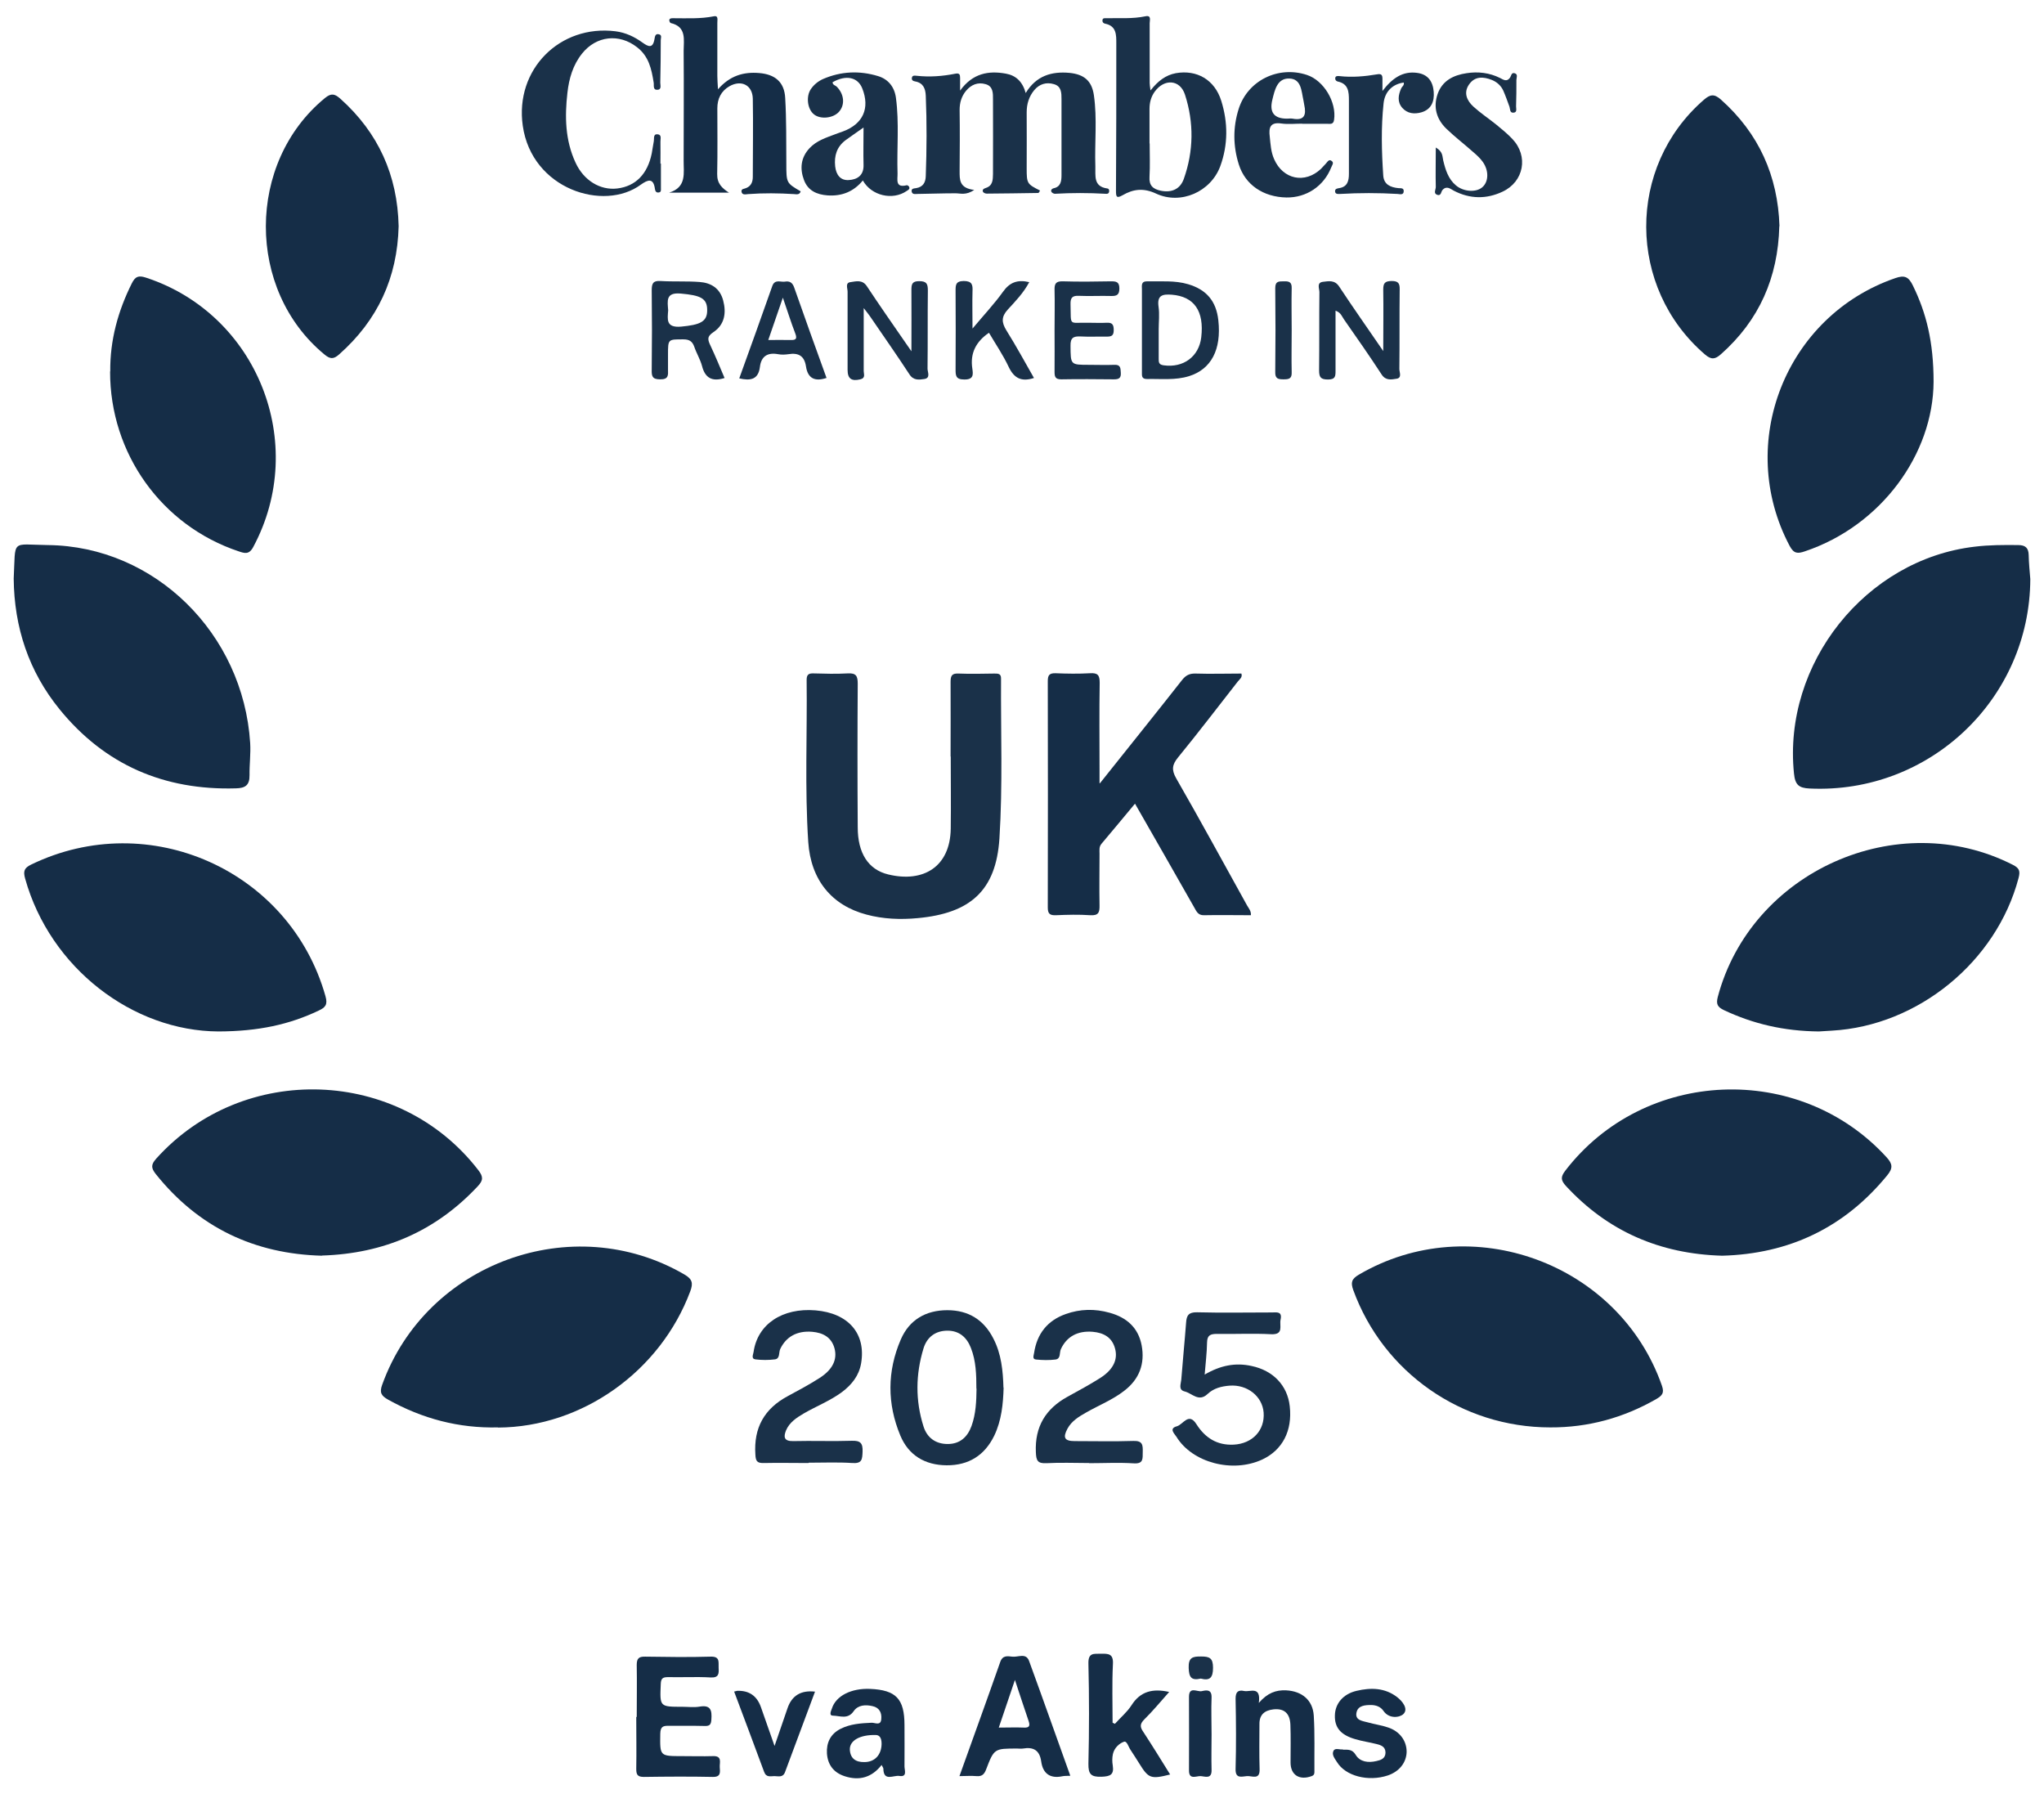 <?xml version="1.0" encoding="UTF-8"?>
<svg id="Layer_2" data-name="Layer 2" xmlns="http://www.w3.org/2000/svg" viewBox="0 0 126.8 111.3">
  <defs>
    <style>
      .cls-1 {
        fill: #152d47;
      }

      .cls-1, .cls-2 {
        stroke-width: 0px;
      }

      .cls-2 {
        fill: #1a3149;
      }
    </style>
  </defs>
  <path class="cls-1" d="M.85,35.89c.13-2.48-.21-2.11,2.12-2.08,6.63.07,12.12,5.48,12.55,12.28.04.67-.05,1.33-.04,1.99.01.64-.28.81-.85.82-4.44.13-8.13-1.45-10.94-4.91-1.91-2.35-2.81-5.08-2.84-8.1Z"/>
  <path class="cls-1" d="M125.95,35.92c-.03,7.43-6.25,13.34-13.69,12.99-.66-.03-.9-.22-.97-.93-.7-6.81,4.44-13.28,11.21-14.07.9-.11,1.8-.11,2.7-.1.45,0,.64.18.65.62.01.5.06.99.1,1.49Z"/>
  <path class="cls-1" d="M19.97,77.89c-4.17-.11-7.65-1.74-10.31-5.07-.3-.38-.29-.59.03-.95,5.4-6.01,15.07-5.66,19.98.71.31.4.32.63-.03,1-2.6,2.78-5.81,4.18-9.66,4.3Z"/>
  <path class="cls-1" d="M30.89,88.54c-2.43.06-4.69-.54-6.81-1.72-.43-.24-.55-.44-.37-.93,2.72-7.55,11.8-10.87,18.74-6.84.5.29.56.54.37,1.05-1.86,4.97-6.71,8.42-11.92,8.45Z"/>
  <path class="cls-1" d="M106.83,77.89c-3.85-.11-7.09-1.51-9.69-4.33-.32-.35-.33-.56-.04-.94,4.89-6.37,14.52-6.77,19.94-.83.37.41.4.67.03,1.12-2.66,3.25-6.1,4.87-10.24,4.98Z"/>
  <path class="cls-1" d="M96.17,88.54c-5.49,0-10.36-3.41-12.22-8.52-.17-.47-.1-.69.34-.95,6.96-4.09,16.15-.73,18.81,6.89.16.46,0,.61-.35.82-2.04,1.17-4.23,1.77-6.58,1.76Z"/>
  <path class="cls-1" d="M112.84,63.98c-2.18-.02-4.08-.47-5.89-1.32-.4-.19-.5-.37-.39-.81,2.06-7.79,11.15-11.86,18.32-8.2.41.21.45.4.34.82-1.37,5.18-6.23,9.16-11.58,9.46-.33.02-.66.04-.81.05Z"/>
  <path class="cls-1" d="M13.56,63.98c-5.32-.02-10.45-3.93-12-9.48-.13-.46-.06-.66.37-.87,7.32-3.55,16.06.36,18.26,8.16.15.53,0,.7-.43.9-1.81.86-3.72,1.28-6.2,1.29Z"/>
  <path class="cls-1" d="M119.95,23.68c-.02,4.47-3.24,8.93-7.99,10.52-.44.15-.68.15-.94-.34-3.37-6.36-.25-14.27,6.56-16.61.57-.2.82-.08,1.08.45.84,1.71,1.29,3.51,1.29,5.98Z"/>
  <path class="cls-1" d="M6.84,23.04c-.02-1.94.48-3.75,1.34-5.47.21-.42.41-.5.87-.35,6.91,2.26,10.11,10.28,6.66,16.71-.26.49-.54.39-.9.27-4.78-1.59-7.99-6.07-7.98-11.16Z"/>
  <path class="cls-1" d="M68.23,48.59c1.79-2.25,3.46-4.32,5.1-6.41.23-.29.46-.41.83-.4.95.03,1.9,0,2.85,0,.08.24-.11.35-.22.49-1.23,1.57-2.44,3.16-3.7,4.7-.37.45-.43.77-.13,1.3,1.5,2.61,2.94,5.26,4.4,7.89.1.18.26.34.24.61-.97,0-1.94-.02-2.91,0-.38.01-.47-.25-.61-.49-1.21-2.12-2.41-4.24-3.67-6.43-.72.86-1.39,1.68-2.08,2.49-.16.19-.12.4-.12.61,0,1.07-.02,2.14,0,3.21.01.44-.07.64-.57.61-.71-.05-1.43-.03-2.14,0-.35.01-.5-.07-.5-.47.01-4.68.01-9.37,0-14.05,0-.36.09-.5.48-.49.71.03,1.43.04,2.14,0,.47-.03.6.11.6.59-.03,1.78-.01,3.57-.01,5.35,0,.23,0,.46,0,.88Z"/>
  <path class="cls-2" d="M58.97,46.93c0-1.55.01-3.09,0-4.64,0-.4.1-.53.51-.51.74.03,1.47.01,2.21,0,.23,0,.42,0,.41.32-.02,3.3.11,6.62-.1,9.91-.21,3.24-1.81,4.64-5.07,4.94-1.07.1-2.14.06-3.18-.22-2.15-.57-3.45-2.14-3.61-4.5-.22-3.35-.06-6.7-.1-10.05,0-.31.1-.42.41-.41.71.02,1.43.04,2.14,0,.52-.03.62.16.62.64-.02,2.97-.02,5.94,0,8.91,0,1.58.64,2.62,1.89,2.92,2.18.53,3.84-.47,3.88-2.83.02-1.5,0-3,0-4.49Z"/>
  <path class="cls-1" d="M110.38,14.03c-.08,3.19-1.25,5.84-3.62,7.94-.37.33-.6.35-.99.02-4.83-4.15-4.87-11.64-.07-15.8.39-.34.64-.38,1.05-.02,2.37,2.11,3.54,4.75,3.64,7.86Z"/>
  <path class="cls-1" d="M24.73,14.03c-.08,3.2-1.3,5.84-3.7,7.96-.34.3-.55.29-.9,0-4.86-4-4.85-11.91.03-15.91.39-.32.61-.26.95.04,2.36,2.11,3.55,4.75,3.62,7.91Z"/>
  <path class="cls-2" d="M60.44,11.78c-.52.35-.85.21-1.17.21-.78,0-1.57.03-2.35.04-.13,0-.31.05-.36-.13-.05-.21.13-.21.27-.23.43-.07.59-.35.6-.75.06-1.66.07-3.32,0-4.99-.02-.44-.16-.79-.66-.88-.13-.02-.23-.08-.2-.23.03-.16.18-.13.29-.12.81.09,1.61.03,2.41-.13.25-.05.29.06.29.26,0,.21,0,.42,0,.79.78-1.08,1.77-1.25,2.85-1.05.6.11,1.02.48,1.22,1.2.65-1.07,1.6-1.35,2.71-1.25.91.09,1.39.49,1.52,1.39.21,1.46.04,2.94.09,4.41.02.57-.14,1.25.74,1.37.1.01.14.11.11.22-.03.12-.14.12-.23.11-1.04-.06-2.09-.06-3.13,0-.07,0-.19-.06-.22-.13-.04-.09.02-.18.13-.21.46-.09.5-.45.5-.82,0-1.57,0-3.14,0-4.71,0-.38,0-.8-.47-.93-.47-.14-.9-.01-1.22.37-.33.4-.47.86-.47,1.38.01,1.16,0,2.33,0,3.49,0,.92.03.96.83,1.36-.04.05-.07.15-.11.15-1.07.02-2.13.03-3.2.04-.08,0-.2-.05-.23-.11-.06-.14.05-.2.17-.24.45-.14.44-.52.45-.87,0-1.54.01-3.09,0-4.63,0-.36.02-.81-.46-.94-.48-.14-.89.03-1.21.41-.28.34-.4.73-.4,1.19.02,1.26.01,2.52,0,3.78,0,.54-.03,1.07.9,1.18Z"/>
  <path class="cls-1" d="M45.23,11.95h-3.72c1.11-.34.89-1.23.9-2.01,0-2.26.02-4.52,0-6.78,0-.68.2-1.5-.8-1.73-.04-.01-.09-.11-.09-.17,0-.11.1-.13.21-.13.85,0,1.71.05,2.56-.12.3-.06.2.26.21.42,0,1.09,0,2.19,0,3.28,0,.23.02.45.04.83.74-.85,1.59-1.09,2.55-1.01.99.08,1.57.56,1.62,1.55.08,1.35.06,2.71.07,4.06,0,1.21,0,1.21.89,1.73-.07.23-.26.18-.41.17-.95-.06-1.9-.07-2.85,0-.15.01-.37.08-.41-.15-.03-.19.18-.17.3-.23.31-.13.4-.4.4-.69,0-1.62.03-3.23,0-4.85-.02-.84-.71-1.19-1.45-.77-.52.3-.75.78-.75,1.37,0,1.36.02,2.71-.01,4.07-.01.59.29.88.76,1.18Z"/>
  <path class="cls-2" d="M71.38,5.6c.46-.58.93-.94,1.56-1.06,1.3-.23,2.41.4,2.82,1.71.42,1.34.43,2.72-.06,4.06-.59,1.59-2.45,2.41-3.98,1.7-.77-.36-1.41-.29-2.08.1-.39.22-.41.08-.41-.29.02-3.04.02-6.09.02-9.13,0-.53.01-1.08-.69-1.22-.11-.02-.17-.09-.17-.19,0-.18.14-.15.25-.15.81-.02,1.61.05,2.42-.12.38-.08.26.25.26.43,0,1.24,0,2.47,0,3.71,0,.11.02.22.05.45ZM71.32,8.9c0,.69.03,1.38-.01,2.06-.04.55.22.77.7.87.69.14,1.21-.11,1.43-.74.61-1.72.63-3.49.07-5.22-.31-.95-1.29-1-1.88-.18-.23.32-.32.68-.32,1.07,0,.71,0,1.42,0,2.14Z"/>
  <path class="cls-2" d="M74.72,85.27c.99-.58,1.92-.76,2.92-.54,1.34.28,2.23,1.21,2.37,2.5.17,1.52-.45,2.71-1.7,3.3-1.85.86-4.35.2-5.33-1.41-.12-.19-.49-.51.03-.65.39-.11.73-.89,1.21-.13.54.85,1.28,1.32,2.31,1.27,1.17-.06,1.94-.89,1.86-1.99-.08-1.01-1.01-1.75-2.11-1.67-.51.04-.99.16-1.37.52-.55.52-.96-.05-1.42-.16-.41-.1-.23-.47-.21-.72.09-1.18.21-2.36.3-3.55.03-.45.16-.65.68-.64,1.54.04,3.09.01,4.63.01.3,0,.67-.09.55.45-.08.38.22.94-.59.9-1.11-.06-2.23,0-3.35-.02-.41,0-.61.08-.62.53-.01.64-.09,1.27-.15,2.02Z"/>
  <path class="cls-2" d="M62.26,86.07c-.03,1.02-.13,2.04-.58,2.98-.6,1.23-1.59,1.85-2.96,1.84-1.34-.01-2.36-.62-2.87-1.85-.82-1.97-.82-3.98.03-5.95.53-1.23,1.56-1.82,2.89-1.82,1.31,0,2.27.6,2.86,1.77.49.95.59,1.99.62,3.04ZM60.57,86.14c0-.86-.02-1.72-.34-2.53-.25-.65-.72-1.07-1.45-1.07-.76,0-1.28.41-1.49,1.1-.49,1.61-.51,3.23,0,4.84.22.7.75,1.09,1.5,1.09.76,0,1.23-.43,1.48-1.12.27-.75.3-1.53.31-2.32Z"/>
  <path class="cls-2" d="M67.56,90.75c-.88,0-1.76-.04-2.64.01-.56.03-.64-.17-.66-.68-.07-1.58.6-2.69,1.96-3.44.69-.38,1.38-.75,2.04-1.17.81-.52,1.1-1.15.91-1.83-.19-.7-.72-.97-1.38-1.03-.95-.08-1.63.31-1.98,1.08-.1.22.01.59-.33.64-.4.05-.81.04-1.21,0-.25-.02-.14-.26-.12-.41.18-1.19.83-2.01,1.96-2.41.89-.32,1.81-.34,2.73-.08,1.05.29,1.77.92,1.98,2.01.22,1.15-.14,2.11-1.08,2.83-.72.56-1.56.89-2.35,1.34-.46.26-.91.53-1.17,1.01-.3.56-.18.77.45.77,1.21,0,2.43.03,3.64-.01.58-.02.59.26.58.69-.01.4.06.74-.56.7-.92-.06-1.85-.01-2.78-.01Z"/>
  <path class="cls-2" d="M50.15,90.75c-.93,0-1.86-.02-2.78,0-.42.01-.49-.14-.51-.53-.11-1.65.55-2.84,2.01-3.62.67-.36,1.34-.72,1.98-1.13.81-.52,1.1-1.15.92-1.83-.19-.7-.72-.97-1.38-1.03-.95-.08-1.63.31-1.99,1.07-.1.22,0,.6-.33.64-.4.05-.81.05-1.21,0-.28-.04-.13-.31-.11-.47.25-1.72,1.79-2.74,3.84-2.57,2.04.17,3.14,1.44,2.83,3.28-.13.77-.58,1.33-1.19,1.79-.73.54-1.58.87-2.36,1.32-.46.27-.9.56-1.11,1.06-.16.4-.13.67.44.66,1.21-.03,2.43.02,3.64-.02.55-.02.69.16.67.68-.02.47-.03.74-.63.7-.9-.06-1.81-.02-2.71-.02Z"/>
  <path class="cls-2" d="M41,10.17c0,.5,0,1,0,1.5,0,.11.03.25-.14.27-.16.02-.21-.09-.23-.21-.09-.72-.45-.58-.87-.28-2.3,1.7-6.77.29-7.33-3.65-.5-3.49,2.3-6.29,5.75-5.86.63.08,1.18.34,1.69.71.35.25.63.37.73-.22.03-.15.04-.37.29-.3.19.05.1.24.1.36,0,.88-.01,1.76-.03,2.64,0,.17.1.44-.2.44-.27,0-.18-.29-.21-.45-.13-.83-.3-1.63-1.03-2.19-1.11-.87-2.53-.71-3.41.39-.57.71-.81,1.55-.91,2.43-.17,1.48-.14,2.95.5,4.33.51,1.12,1.54,1.74,2.6,1.61,1.13-.14,1.87-.89,2.13-2.17.05-.26.08-.52.13-.77.03-.17-.05-.45.24-.42.27.03.16.3.17.47.01.45,0,.9,0,1.35.01,0,.02,0,.04,0Z"/>
  <path class="cls-2" d="M53.53,11.19c-.57.7-1.31.99-2.19.93-.67-.05-1.21-.29-1.46-.94-.27-.71-.21-1.4.34-1.99.44-.47,1.03-.65,1.61-.87.15-.06.31-.11.47-.17,1.24-.46,1.68-1.44,1.19-2.67-.28-.7-1.01-.85-1.84-.38,0,.18.18.19.27.29.45.46.51,1.11.13,1.54-.36.41-1.16.49-1.56.16-.4-.32-.5-1.1-.19-1.56.19-.28.45-.49.76-.63,1.11-.48,2.26-.53,3.41-.18.63.19,1.02.67,1.11,1.35.21,1.56.05,3.13.1,4.69.01.37-.16.91.57.73.04-.01.13.05.15.1.06.15-.06.19-.16.26-.86.59-2.17.3-2.71-.65ZM53.57,7.91c-.44.31-.79.55-1.12.79-.54.41-.71.96-.64,1.62.06.53.33.88.84.85.52-.03.94-.28.92-.94-.02-.73,0-1.46,0-2.33Z"/>
  <path class="cls-1" d="M39.5,106.49c0-1.07.02-2.14,0-3.21,0-.4.12-.53.52-.52,1.35.02,2.71.04,4.06,0,.61-.02.48.35.5.69.02.36.02.63-.5.6-.88-.05-1.76,0-2.64-.02-.34,0-.44.09-.45.44-.06,1.4-.07,1.4,1.34,1.4.36,0,.72.05,1.07-.01.7-.12.77.24.73.8-.02.31-.1.41-.41.4-.74-.02-1.47,0-2.21-.01-.37-.01-.54.04-.55.49-.02,1.39-.04,1.39,1.35,1.39.64,0,1.28.02,1.92,0,.59-.02.4.4.42.69.02.3.08.61-.43.6-1.42-.03-2.85-.02-4.28,0-.4,0-.47-.15-.47-.5.02-1.07,0-2.14,0-3.21Z"/>
  <path class="cls-2" d="M80.77,7.67c-.43,0-.86.05-1.28-.01-.7-.1-.79.26-.72.82.05.47.07.94.27,1.39.55,1.26,1.91,1.55,2.91.6.1-.1.19-.21.29-.31.11-.11.2-.33.39-.16.13.11,0,.26-.05.39-.46,1.16-1.54,1.88-2.78,1.86-1.43-.03-2.55-.78-2.95-2.05-.36-1.14-.37-2.3-.01-3.44.56-1.77,2.46-2.7,4.24-2.11,1.05.35,1.84,1.69,1.68,2.78-.04.3-.23.25-.41.25-.52,0-1.05,0-1.57,0ZM79.83,7.36c.12,0,.24-.02.36,0,.75.14.85-.26.72-.85-.02-.09-.03-.19-.05-.28-.13-.57-.12-1.34-.88-1.36-.75-.02-.9.71-1.05,1.32q-.29,1.17.91,1.17Z"/>
  <path class="cls-2" d="M89.07,9.15c.46.27.4.56.46.8.14.58.31,1.15.79,1.55.47.4,1.26.45,1.64.11.39-.34.41-1.02.03-1.56-.16-.23-.38-.43-.59-.61-.55-.49-1.14-.94-1.67-1.45-.61-.59-.83-1.33-.55-2.15.29-.84.99-1.18,1.8-1.3.71-.11,1.42-.03,2.08.3.21.11.42.26.62-.03.07-.11.08-.32.27-.27.24.06.12.28.12.42,0,.55,0,1.09-.02,1.64,0,.15.08.38-.17.39-.23.01-.19-.22-.24-.37-.12-.33-.24-.67-.38-.99-.14-.31-.39-.54-.71-.67-.53-.21-1.05-.24-1.41.27-.37.52-.14,1.02.27,1.39.44.4.94.73,1.4,1.1.35.29.7.57,1.01.9,1.01,1.06.72,2.65-.61,3.27-1,.47-2.02.46-3.02-.06-.21-.11-.44-.33-.7-.05-.1.11-.08.38-.32.31-.27-.09-.1-.33-.1-.49-.02-.77,0-1.54,0-2.45Z"/>
  <path class="cls-1" d="M66.39,110.15c-.21.01-.35,0-.49.03-.77.16-1.21-.18-1.31-.93-.1-.69-.49-.9-1.13-.79-.12.02-.24,0-.36,0-1.41,0-1.43,0-1.92,1.28-.12.32-.26.46-.61.43-.33-.03-.66,0-1.05,0,.86-2.4,1.71-4.74,2.53-7.08.15-.43.46-.36.74-.33.36.05.86-.26,1.05.27.86,2.35,1.69,4.71,2.55,7.1ZM62.96,104.21c-.37,1.09-.68,2-1,2.95.56,0,1.06-.02,1.55,0,.35.02.4-.11.3-.41-.27-.78-.52-1.56-.85-2.55Z"/>
  <path class="cls-2" d="M85.74,5.67c.63-.83,1.28-1.27,2.17-1.15.68.09.98.54,1.03,1.17.05.59-.14,1.1-.77,1.28-.43.12-.86.08-1.18-.28-.32-.37-.25-.79-.07-1.2.05-.12.21-.2.16-.37-.66.09-1.17.53-1.25,1.29-.16,1.49-.12,2.99-.02,4.48.04.56.45.73.94.78.13.01.33-.03.33.18,0,.27-.24.19-.38.18-1.19-.07-2.37-.07-3.56,0-.14,0-.31.03-.32-.17,0-.15.13-.17.25-.19.52-.08.61-.45.61-.89,0-1.52,0-3.04,0-4.56,0-.52-.03-1.02-.68-1.16-.1-.02-.17-.09-.17-.19,0-.17.14-.16.26-.15.79.09,1.57.02,2.34-.11.29-.05.33.06.33.29,0,.19,0,.38,0,.78Z"/>
  <path class="cls-1" d="M69.17,106.92c.34-.38.75-.72,1.02-1.14.55-.87,1.32-1.06,2.34-.83-.52.58-1,1.17-1.54,1.7-.28.28-.28.47-.07.77.57.87,1.11,1.75,1.67,2.65-1.2.3-1.34.25-1.92-.69-.18-.28-.35-.56-.54-.84-.13-.19-.22-.57-.41-.5-.31.11-.6.4-.68.76-.05.23-.05.48-.01.71.09.58-.16.68-.7.7-.65.02-.82-.16-.81-.81.05-2.07.05-4.14,0-6.2-.02-.7.33-.61.77-.62.48-.01.79,0,.75.65-.06,1.21-.02,2.42-.02,3.63.05.02.1.05.15.07Z"/>
  <path class="cls-1" d="M54.69,109.48c-.61.78-1.38.99-2.28.7-.69-.22-1.06-.71-1.11-1.41-.04-.66.21-1.21.84-1.53.61-.31,1.27-.35,1.93-.38.21-.01.57.21.6-.23.04-.39-.12-.71-.54-.8-.43-.1-.9-.08-1.17.31-.36.53-.85.29-1.28.28-.28,0-.12-.3-.07-.45.25-.78,1.2-1.26,2.37-1.21,1.61.07,2.13.62,2.13,2.25,0,.85.01,1.71,0,2.56,0,.23.19.67-.32.59-.35-.06-.98.37-.99-.45,0-.06-.06-.12-.11-.23ZM54.69,108.17q0-.55-.37-.55c-.97-.02-1.62.34-1.6.91.03.55.37.78.9.77.65,0,1.06-.45,1.07-1.13Z"/>
  <path class="cls-2" d="M56.54,21.77c0-1.4.01-2.59,0-3.77,0-.36.03-.56.48-.56.46,0,.54.16.54.58-.02,1.62,0,3.23-.02,4.85,0,.21.2.58-.2.64-.33.05-.68.1-.93-.3-.79-1.21-1.63-2.4-2.44-3.59-.08-.12-.17-.22-.39-.51,0,1.43,0,2.67,0,3.91,0,.18.13.43-.21.51-.54.13-.79-.03-.79-.59,0-1.62,0-3.23,0-4.85,0-.21-.16-.55.18-.59.35-.05.74-.17,1.02.26.76,1.15,1.55,2.28,2.33,3.41.1.15.21.3.43.62Z"/>
  <path class="cls-2" d="M85.81,21.78c0-1.41.02-2.61,0-3.82,0-.41.11-.52.52-.53.42,0,.51.15.5.54-.02,1.64,0,3.28-.02,4.92,0,.2.17.54-.16.6-.32.05-.68.14-.94-.26-.75-1.15-1.54-2.28-2.33-3.41-.13-.18-.19-.43-.53-.55,0,1.26,0,2.49,0,3.71,0,.35,0,.56-.47.56-.45,0-.55-.14-.55-.57.02-1.62,0-3.23.02-4.85,0-.22-.19-.59.22-.64.35-.04.73-.13,1.01.3.85,1.29,1.74,2.55,2.74,4.01Z"/>
  <path class="cls-1" d="M78.09,105.63c.54-.62,1.06-.81,1.7-.78.97.05,1.65.6,1.71,1.57.07,1.14.03,2.28.04,3.42,0,.13.02.26-.17.33-.76.28-1.31-.07-1.31-.84,0-.79.02-1.57-.01-2.35-.03-.71-.39-1.02-1.05-.95-.54.06-.88.32-.87.92,0,.93-.02,1.86.01,2.78.03.71-.48.41-.79.44-.31.02-.72.19-.7-.45.04-1.45.03-2.9,0-4.35,0-.43.16-.56.53-.48.37.08,1.06-.35.91.75Z"/>
  <path class="cls-1" d="M83.3,108.53c.33,0,.59-.03.8.32.27.45.79.5,1.27.39.27-.06.57-.14.58-.52,0-.38-.28-.47-.56-.54-.43-.11-.88-.17-1.31-.3-.91-.26-1.29-.72-1.27-1.47.01-.74.52-1.34,1.35-1.53.88-.21,1.76-.19,2.51.39.34.26.71.74.39,1.05-.22.22-.89.32-1.24-.2-.18-.26-.46-.35-.74-.36-.38,0-.84.02-.93.47-.1.49.39.52.71.61.41.12.84.17,1.24.31.74.24,1.17.84,1.16,1.53-.02.66-.46,1.21-1.17,1.45-1.21.4-2.62.04-3.15-.83-.13-.21-.35-.46-.21-.71.11-.19.4-.04.57-.08Z"/>
  <path class="cls-2" d="M44.94,23.45c-.76.24-1.2,0-1.39-.75-.11-.41-.34-.78-.48-1.19-.12-.34-.31-.46-.68-.46-.95,0-.95-.02-.95.94,0,.31,0,.62,0,.93.01.35.04.62-.49.61-.49,0-.53-.2-.52-.6.02-1.64.02-3.28,0-4.92,0-.41.07-.61.54-.58.81.05,1.62,0,2.42.06.72.05,1.27.39,1.47,1.14.21.78.09,1.51-.6,1.97-.43.28-.35.49-.18.85.31.66.59,1.34.87,2ZM41.45,19.25c-.04.56-.15,1.09.8,1.01,1.18-.11,1.63-.3,1.62-1.03,0-.74-.43-.91-1.63-1.02-.96-.09-.83.46-.79,1.04Z"/>
  <path class="cls-2" d="M70.84,20.52c0-.86,0-1.71,0-2.57,0-.23-.07-.5.32-.5.85.02,1.71-.07,2.55.18,1.14.34,1.74,1.05,1.87,2.24.2,1.81-.44,3.03-1.81,3.46-.86.27-1.75.16-2.62.18-.34,0-.31-.21-.31-.43,0-.86,0-1.71,0-2.57ZM71.88,20.45c0,.59,0,1.19,0,1.78,0,.22-.01.39.31.43,1.22.17,2.19-.54,2.33-1.74.19-1.63-.44-2.53-1.83-2.64-.56-.04-.92.02-.82.74.07.47.01.95.01,1.42Z"/>
  <path class="cls-2" d="M64.13,23.45c-.78.25-1.23,0-1.56-.7-.34-.72-.8-1.4-1.22-2.11-.8.55-1.18,1.26-1.03,2.23.05.35.09.68-.5.67-.54,0-.54-.25-.54-.65.01-1.61.01-3.23,0-4.84,0-.37,0-.61.5-.62.53,0,.57.24.55.64-.02.7,0,1.4,0,2.31.73-.87,1.36-1.54,1.89-2.28.42-.59.9-.77,1.63-.6-.35.66-.85,1.18-1.33,1.7-.41.45-.39.8-.09,1.29.6.96,1.14,1.95,1.71,2.95Z"/>
  <path class="cls-2" d="M65.42,20.48c0-.83.02-1.66,0-2.49-.01-.38.07-.55.5-.54,1,.03,2,.02,2.99,0,.32,0,.53.02.53.44,0,.39-.15.48-.51.47-.66-.02-1.33.02-2-.01-.41-.02-.53.12-.52.52.04,1.41-.14,1.12,1.11,1.15.38,0,.76.02,1.14,0,.36-.02.43.14.43.46,0,.33-.13.4-.42.4-.55-.01-1.09.02-1.64-.01-.44-.02-.63.08-.62.58.01,1.18-.01,1.18,1.15,1.18.52,0,1.05.02,1.57,0,.4-.02.38.22.4.5.02.32-.12.4-.42.4-1.09-.01-2.19-.02-3.28,0-.38,0-.41-.18-.41-.48.01-.86,0-1.71,0-2.57Z"/>
  <path class="cls-2" d="M51.28,23.44c-.73.25-1.17.03-1.28-.71-.1-.66-.47-.86-1.09-.76-.21.03-.43.04-.64,0-.66-.12-1.05.13-1.13.8-.1.78-.59.86-1.28.7.69-1.91,1.38-3.82,2.05-5.73.16-.44.51-.23.78-.27.29-.05.47.05.58.37.66,1.88,1.33,3.75,2.01,5.62ZM48.57,18.45c-.33.97-.61,1.77-.91,2.64.5,0,.92-.01,1.34,0,.32.01.49-.02.33-.42-.26-.67-.47-1.36-.77-2.22Z"/>
  <path class="cls-1" d="M45.53,104.93c.11-.03.15-.04.2-.05q1.1-.04,1.47,1c.27.76.53,1.51.85,2.42.3-.87.55-1.6.8-2.33q.4-1.19,1.71-1.04c-.62,1.67-1.24,3.33-1.86,4.99-.13.36-.42.25-.66.25-.24,0-.51.1-.64-.27-.61-1.66-1.24-3.32-1.86-4.98Z"/>
  <path class="cls-1" d="M75.16,107.57c0,.74-.02,1.47,0,2.21.02.61-.42.4-.69.39-.26-.01-.72.25-.71-.36.01-1.52,0-3.04,0-4.56,0-.67.52-.29.79-.35.27-.06.63-.14.61.4-.03.76,0,1.52,0,2.28Z"/>
  <path class="cls-2" d="M80.13,20.51c0,.86-.02,1.71,0,2.57.02.42-.18.45-.51.45-.33,0-.52-.04-.51-.45.02-1.74.02-3.47,0-5.21,0-.46.25-.41.55-.42.31-.01.48.05.47.42-.02.88,0,1.76,0,2.64Z"/>
  <path class="cls-2" d="M74.49,104.12c-.6.14-.73-.1-.75-.66-.02-.64.23-.72.78-.71.53,0,.73.11.73.7,0,.62-.2.82-.76.67Z"/>
</svg>